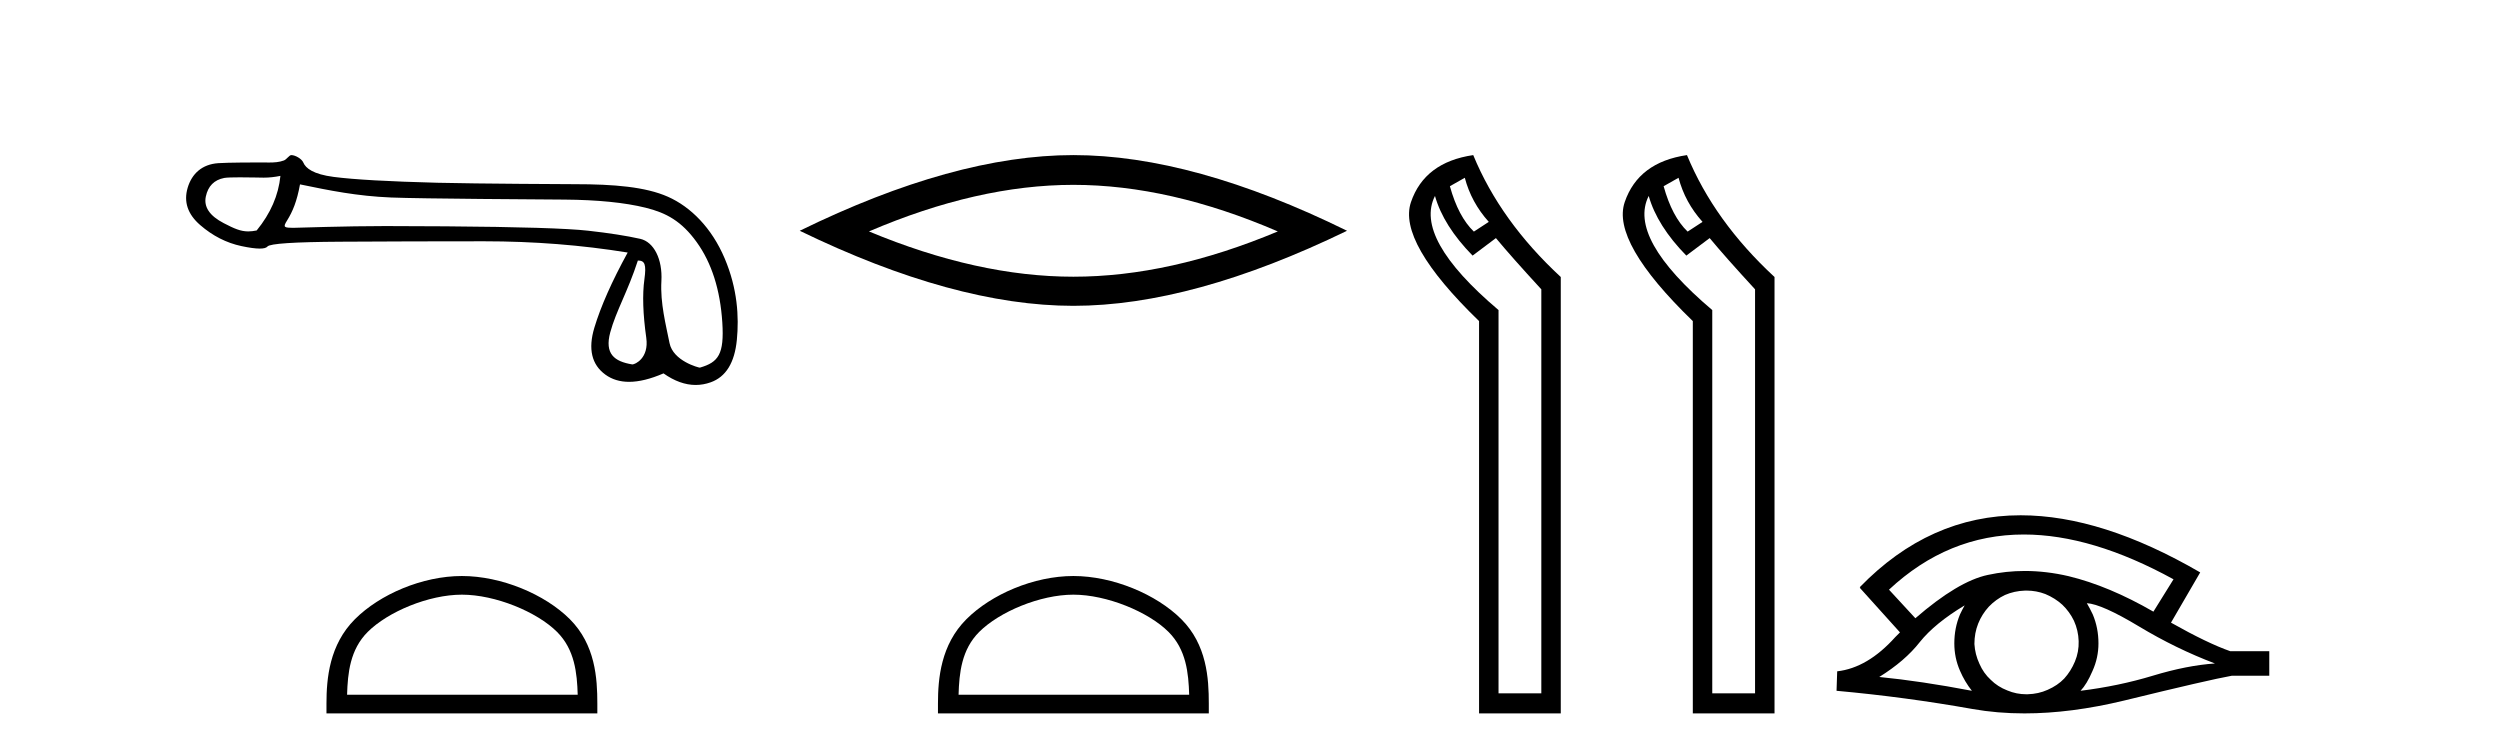 <?xml version='1.0' encoding='UTF-8' standalone='yes'?><svg xmlns='http://www.w3.org/2000/svg' xmlns:xlink='http://www.w3.org/1999/xlink' width='136.0' height='41.0' ><path d='M 15.255 9.568 C 15.149 10.625 14.718 11.615 13.963 12.537 C 13.794 12.571 13.646 12.589 13.505 12.589 C 13.091 12.589 12.747 12.439 12.172 12.14 C 11.401 11.74 11.077 11.256 11.197 10.69 C 11.318 10.123 11.651 9.787 12.195 9.681 C 12.328 9.655 12.671 9.647 13.046 9.647 C 13.601 9.647 14.225 9.664 14.343 9.664 C 14.651 9.664 14.933 9.632 15.255 9.568 ZM 34.7 14.173 C 35.078 14.173 35.168 14.377 35.055 15.2 C 34.941 16.024 34.975 17.082 35.157 18.374 C 35.314 19.495 34.54 19.825 34.402 19.825 C 34.398 19.825 34.395 19.824 34.393 19.824 C 33.418 19.665 32.881 19.25 33.198 18.079 C 33.516 16.908 34.149 15.87 34.7 14.173 ZM 16.32 10.03 C 17.922 10.362 19.427 10.669 21.271 10.744 C 22.947 10.813 29.508 10.848 30.712 10.858 C 32.518 10.873 33.987 11.02 35.121 11.3 C 36.254 11.579 37.083 12.038 37.9 13.172 C 38.716 14.305 39.18 15.763 39.294 17.546 C 39.403 19.269 39.084 19.708 38.074 19.999 C 38.074 20 38.073 20 38.072 20 C 38.003 20 36.616 19.638 36.422 18.661 C 36.226 17.671 35.912 16.492 35.98 15.291 C 36.048 14.09 35.566 13.158 34.826 12.992 C 34.085 12.826 33.141 12.679 31.992 12.55 C 30.844 12.422 28.264 12.342 24.252 12.312 C 23.017 12.303 21.921 12.298 20.962 12.298 C 18.806 12.298 16.169 12.392 16.015 12.392 C 15.44 12.392 15.379 12.375 15.618 11.993 C 15.92 11.509 16.154 10.952 16.32 10.03 ZM 15.848 8.437 C 15.732 8.437 15.598 8.671 15.445 8.729 C 15.191 8.825 14.921 8.841 14.636 8.841 C 14.506 8.841 14.372 8.837 14.235 8.837 C 14.229 8.837 14.209 8.837 14.179 8.837 C 13.868 8.837 12.413 8.839 11.875 8.876 C 10.991 8.936 10.436 9.45 10.209 10.214 C 9.983 10.977 10.209 11.653 10.889 12.242 C 11.569 12.832 12.317 13.213 13.133 13.387 C 13.56 13.478 13.892 13.523 14.131 13.523 C 14.349 13.523 14.489 13.485 14.55 13.41 C 14.678 13.251 16.001 13.164 18.517 13.149 C 21.033 13.134 23.64 13.126 26.337 13.126 C 29.034 13.126 31.637 13.33 34.146 13.738 C 33.284 15.31 32.68 16.674 32.332 17.83 C 31.985 18.986 32.185 19.836 32.933 20.38 C 33.292 20.641 33.722 20.772 34.222 20.772 C 34.764 20.772 35.388 20.618 36.095 20.312 C 36.689 20.732 37.273 20.942 37.846 20.942 C 38.118 20.942 38.389 20.894 38.657 20.799 C 39.488 20.505 39.964 19.734 40.085 18.487 C 40.206 17.24 40.123 15.706 39.42 14.052 C 38.718 12.397 37.576 11.252 36.33 10.701 C 35.116 10.164 33.403 10.02 31.273 10.02 C 31.215 10.02 25.968 9.997 23.798 9.942 C 21.146 9.874 19.265 9.768 18.154 9.624 C 17.043 9.481 16.629 9.152 16.5 8.842 C 16.417 8.64 16.063 8.437 15.848 8.437 Z' style='fill:#000000;stroke:none' /><path d='M 25.127 32.35 C 26.94 32.35 29.208 33.281 30.306 34.378 C 31.266 35.339 31.392 36.612 31.427 37.795 L 18.881 37.795 C 18.917 36.612 19.042 35.339 20.002 34.378 C 21.1 33.281 23.315 32.35 25.127 32.35 ZM 25.127 31.335 C 22.977 31.335 20.664 32.329 19.308 33.684 C 17.918 35.075 17.76 36.906 17.76 38.275 L 17.76 38.809 L 32.495 38.809 L 32.495 38.275 C 32.495 36.906 32.39 35.075 31 33.684 C 29.644 32.329 27.277 31.335 25.127 31.335 Z' style='fill:#000000;stroke:none' /><path d='M 58.392 10.056 Q 63.636 10.056 69.513 12.59 Q 63.636 15.053 58.392 15.053 Q 53.183 15.053 47.271 12.59 Q 53.183 10.056 58.392 10.056 ZM 58.392 8.437 Q 51.916 8.437 43.505 12.554 Q 51.916 16.637 58.392 16.637 Q 64.867 16.637 73.278 12.554 Q 64.903 8.437 58.392 8.437 Z' style='fill:#000000;stroke:none' /><path d='M 58.392 32.35 C 60.204 32.35 62.473 33.281 63.57 34.378 C 64.531 35.339 64.656 36.612 64.691 37.795 L 52.146 37.795 C 52.181 36.612 52.307 35.339 53.267 34.378 C 54.365 33.281 56.58 32.35 58.392 32.35 ZM 58.392 31.335 C 56.242 31.335 53.929 32.329 52.573 33.684 C 51.182 35.075 51.025 36.906 51.025 38.275 L 51.025 38.809 L 65.759 38.809 L 65.759 38.275 C 65.759 36.906 65.655 35.075 64.264 33.684 C 62.908 32.329 60.542 31.335 58.392 31.335 Z' style='fill:#000000;stroke:none' /><path d='M 79.685 9.671 Q 80.038 11.012 80.99 12.07 L 80.179 12.599 Q 79.332 11.788 78.874 10.13 L 79.685 9.671 ZM 78.063 10.659 Q 78.521 12.282 80.109 13.905 L 81.378 12.952 Q 82.225 13.975 83.848 15.739 L 83.848 37.716 L 81.52 37.716 L 81.52 16.868 Q 76.898 12.952 78.063 10.659 ZM 80.144 8.437 Q 77.498 8.825 76.757 10.994 Q 76.017 13.164 80.461 17.467 L 80.461 38.809 L 84.906 38.809 L 84.906 15.069 Q 81.625 12.035 80.144 8.437 Z' style='fill:#000000;stroke:none' /><path d='M 91.313 9.671 Q 91.666 11.012 92.618 12.07 L 91.807 12.599 Q 90.96 11.788 90.501 10.13 L 91.313 9.671 ZM 89.69 10.659 Q 90.149 12.282 91.736 13.905 L 93.006 12.952 Q 93.853 13.975 95.475 15.739 L 95.475 37.716 L 93.147 37.716 L 93.147 16.868 Q 88.526 12.952 89.69 10.659 ZM 91.771 8.437 Q 89.126 8.825 88.385 10.994 Q 87.644 13.164 92.089 17.467 L 92.089 38.809 L 96.534 38.809 L 96.534 15.069 Q 93.253 12.035 91.771 8.437 Z' style='fill:#000000;stroke:none' /><path d='M 110.093 29.077 Q 113.801 29.077 118.239 31.514 L 117.145 33.274 Q 114.719 31.873 112.533 31.344 Q 111.318 31.061 110.148 31.061 Q 109.129 31.061 108.142 31.275 Q 106.52 31.617 104.196 33.633 L 102.761 32.078 Q 105.978 29.077 110.093 29.077 ZM 106.878 32.932 Q 106.742 33.172 106.622 33.428 Q 106.315 34.162 106.315 34.999 Q 106.315 35.785 106.622 36.486 Q 106.878 37.084 107.271 37.579 Q 104.487 37.049 102.232 36.827 Q 103.633 35.956 104.435 34.931 Q 105.255 33.906 106.878 32.932 ZM 113.524 32.813 Q 114.344 32.864 116.359 34.077 Q 118.375 35.29 120.494 36.093 Q 118.973 36.195 117.111 36.759 Q 115.249 37.323 113.182 37.579 Q 113.524 37.22 113.831 36.503 Q 114.156 35.785 114.156 34.999 Q 114.156 34.162 113.848 33.428 Q 113.694 33.103 113.524 32.813 ZM 110.247 32.128 Q 110.78 32.128 111.269 32.317 Q 111.798 32.539 112.191 32.898 Q 112.584 33.274 112.823 33.769 Q 113.062 34.299 113.079 34.88 Q 113.097 35.461 112.875 35.99 Q 112.652 36.52 112.294 36.913 Q 111.935 37.289 111.388 37.528 Q 110.893 37.75 110.312 37.767 Q 110.271 37.768 110.229 37.768 Q 109.693 37.768 109.202 37.562 Q 108.672 37.357 108.296 36.981 Q 107.903 36.622 107.681 36.11 Q 107.442 35.597 107.408 35.034 Q 107.408 34.436 107.613 33.923 Q 107.818 33.411 108.194 33.001 Q 108.57 32.608 109.065 32.369 Q 109.577 32.147 110.158 32.129 Q 110.203 32.128 110.247 32.128 ZM 109.924 28.031 Q 104.966 28.031 101.173 31.942 L 101.207 31.976 L 101.173 31.976 L 103.359 34.402 Q 103.223 34.538 103.103 34.658 Q 101.6 36.332 99.943 36.52 L 99.908 37.579 Q 103.667 37.921 107.305 38.57 Q 108.654 38.809 110.131 38.809 Q 112.657 38.809 115.557 38.109 Q 120.169 36.981 121.416 36.759 L 123.449 36.759 L 123.449 35.427 L 121.331 35.427 Q 120.101 34.999 118.102 33.872 L 119.691 31.139 Q 114.345 28.031 109.924 28.031 Z' style='fill:#000000;stroke:none' /></svg>